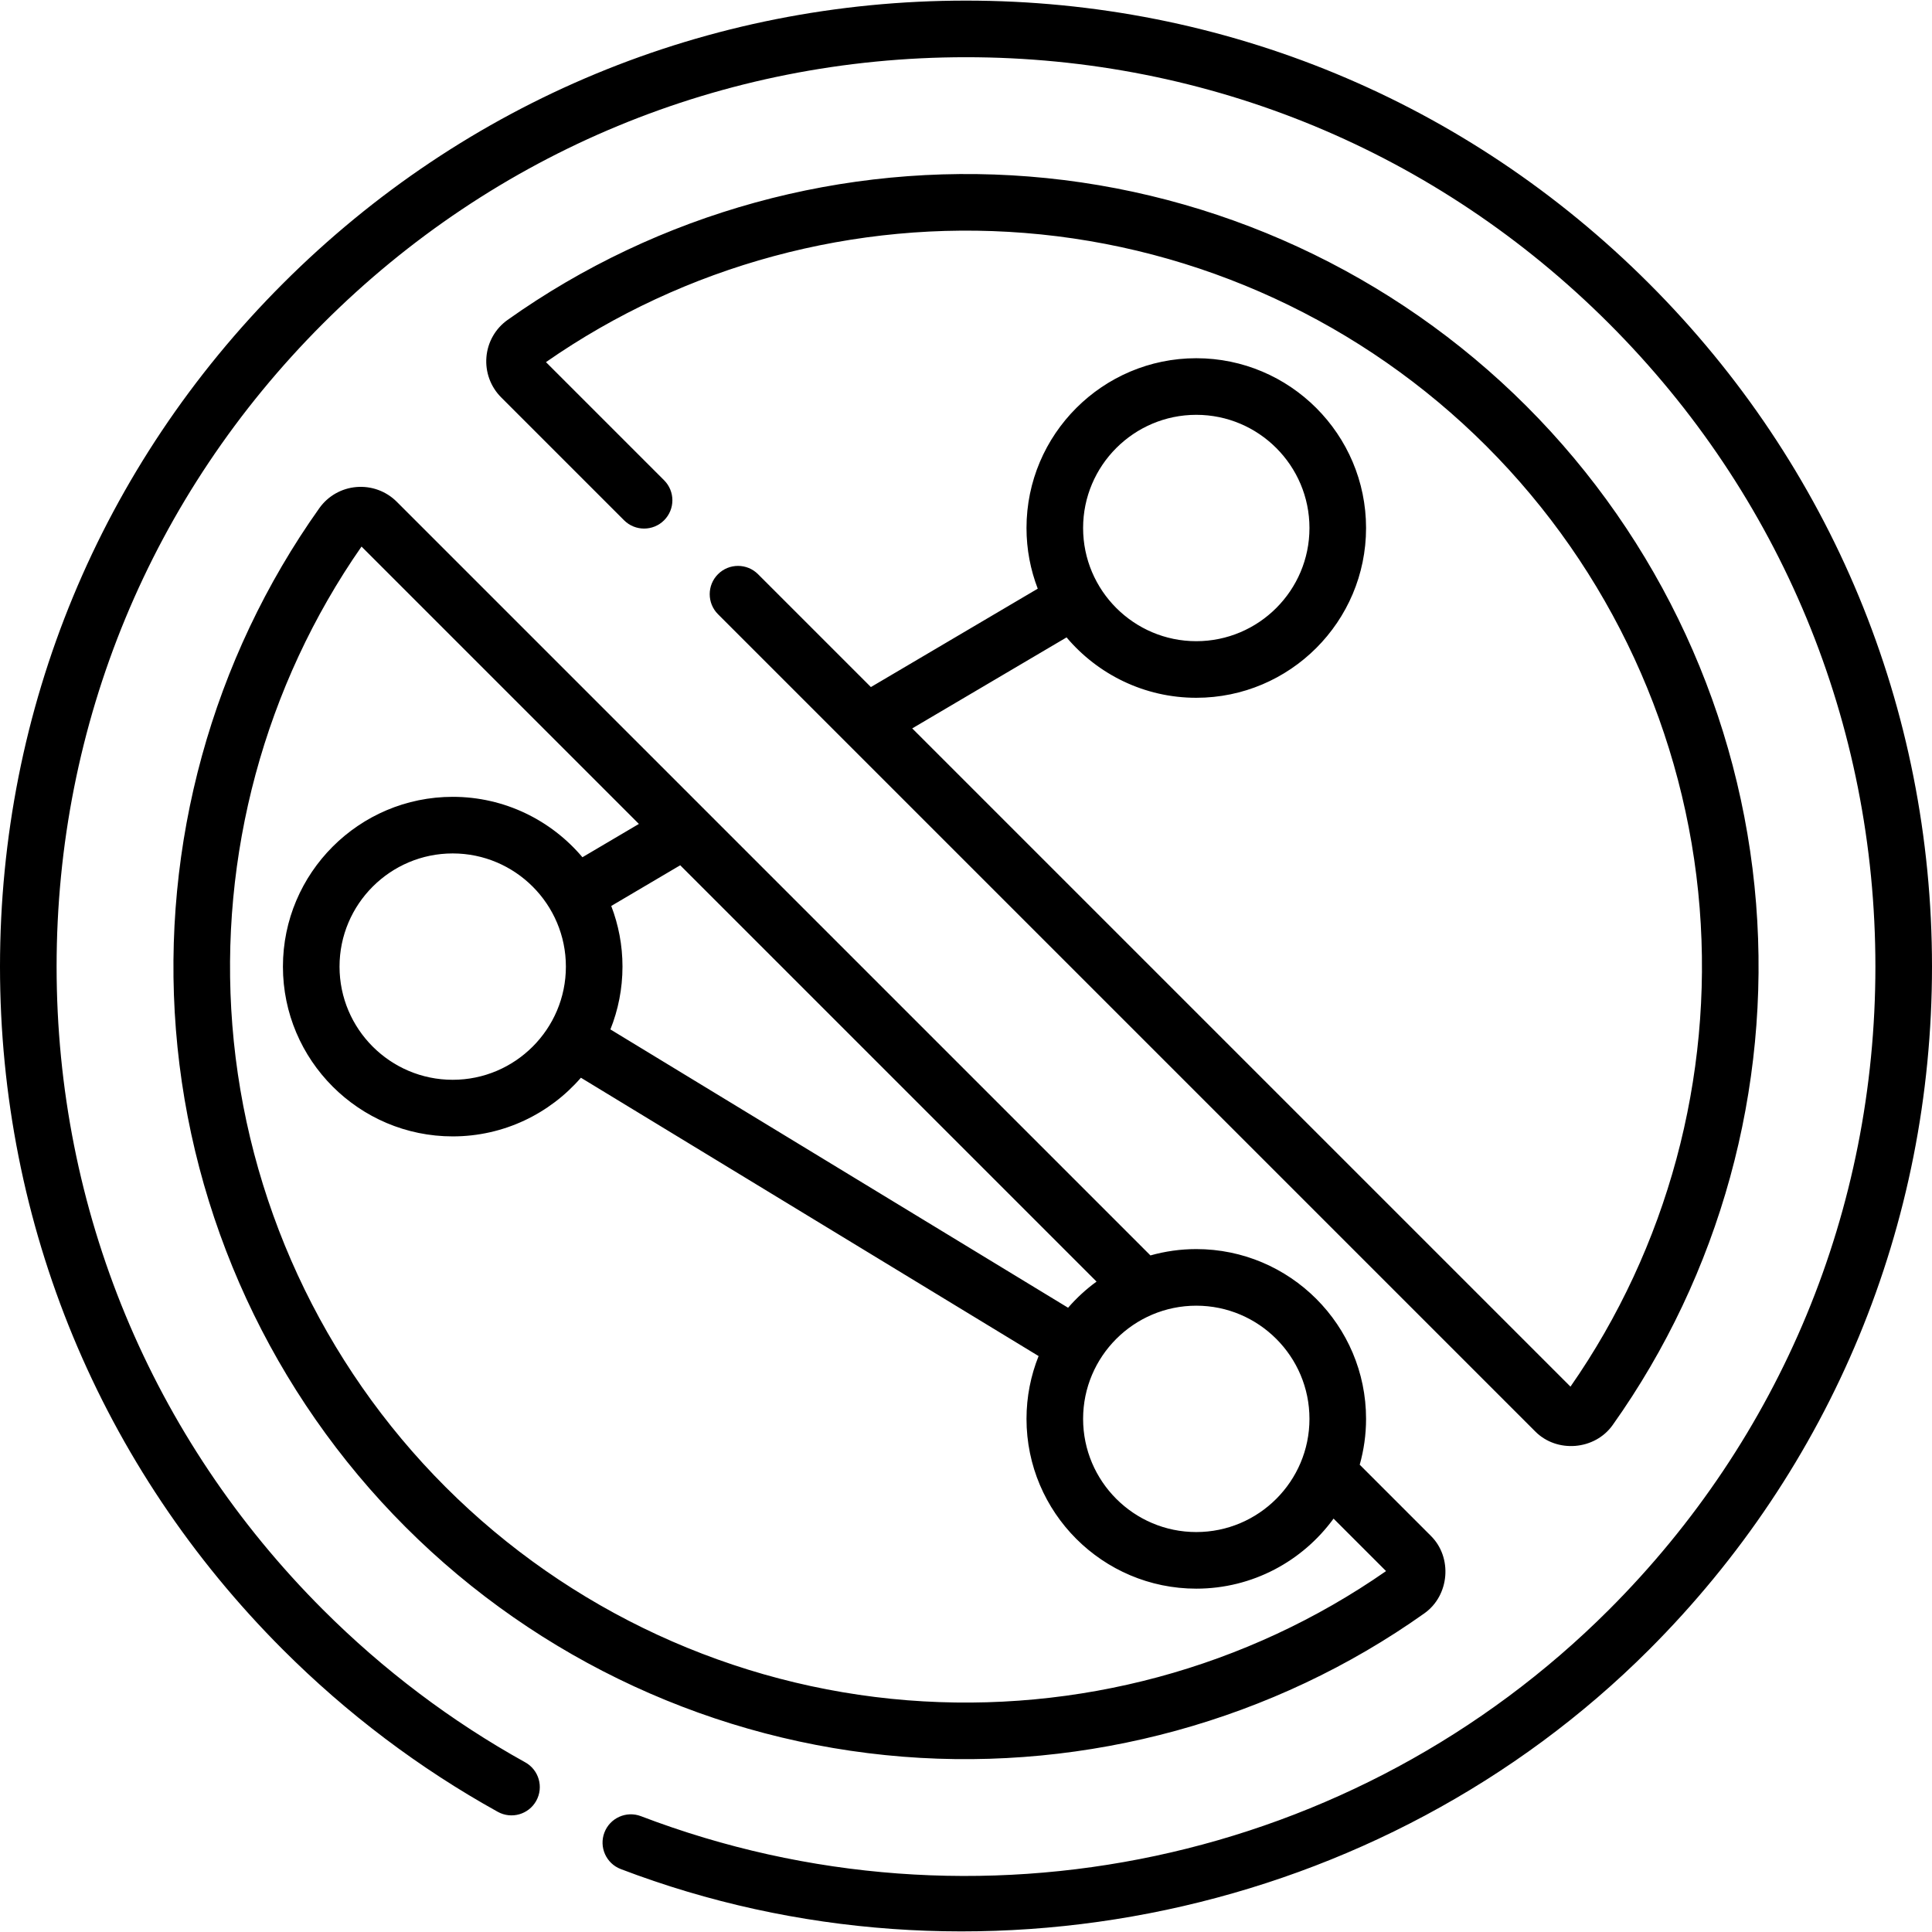 <svg xmlns="http://www.w3.org/2000/svg" width="512" viewBox="0 0 512 512" height="512" id="Capa_1"><g><path d="m437.02 75.142c-48.353-48.352-112.64-74.981-181.02-74.981s-132.667 26.629-181.02 74.981c-48.351 48.351-74.98 112.639-74.98 181.019s26.629 132.667 74.98 181.019c16.979 16.978 36.134 31.436 56.936 42.972 3.621 2.009 8.188.7 10.196-2.922s.701-8.187-2.921-10.196c-19.579-10.858-37.614-24.471-53.604-40.46-45.519-45.52-70.587-106.04-70.587-170.413s25.068-124.894 70.588-170.413c45.518-45.519 106.039-70.587 170.412-70.587s124.894 25.068 170.412 70.587c45.52 45.519 70.588 106.039 70.588 170.413s-25.068 124.894-70.588 170.413c-67.133 67.132-167.834 88.618-256.554 54.732-3.864-1.477-8.204.46-9.682 4.33-1.479 3.87.46 8.205 4.33 9.683 93.044 35.534 201.717 12.657 272.513-58.139 48.352-48.352 74.981-112.639 74.981-181.019s-26.629-132.668-74.98-181.019zm-236.135 77.023c-2.929-2.929-7.677-2.929-10.607 0-2.929 2.929-2.929 7.678 0 10.606l216.569 216.57c5.727 5.792 15.78 4.991 20.528-1.691 28.404-39.969 41.902-89.046 38.008-138.191-3.938-49.704-25.55-96.521-60.854-131.826-35.306-35.305-82.123-56.917-131.827-60.856-49.141-3.896-98.223 9.604-138.191 38.008-3.229 2.294-5.27 5.879-5.602 9.834-.334 3.977 1.093 7.875 3.912 10.694l32.566 32.567c2.929 2.929 7.677 2.93 10.607 0 2.929-2.929 2.929-7.678 0-10.606l-31.308-31.308c36.833-25.654 81.806-37.805 126.83-34.236 46.149 3.657 89.62 23.726 122.404 56.509s52.853 76.254 56.509 122.404c3.568 45.035-8.582 89.999-34.235 126.831l-174.443-174.442 40.901-24.119c8.26 9.78 20.602 16.007 34.375 16.007 24.81 0 44.994-20.184 44.994-44.994s-20.185-44.995-44.994-44.995-44.994 20.185-44.994 44.995c0 5.664 1.062 11.081 2.98 16.077l-44.216 26.074zm116.142-42.233c16.539 0 29.994 13.456 29.994 29.995s-13.455 29.994-29.994 29.994-29.994-13.455-29.994-29.994 13.455-29.995 29.994-29.995zm-222.566 19.135c-3.956.332-7.54 2.372-9.834 5.6-28.404 39.972-41.902 89.05-38.01 138.193 3.938 49.705 25.552 96.521 60.859 131.824 35.304 35.309 82.119 56.922 131.825 60.86 48.815 3.867 98.232-9.614 138.194-38.01 6.66-4.732 7.476-14.809 1.688-20.526l-18.843-18.843c1.087-3.868 1.681-7.94 1.681-12.151 0-24.81-20.185-44.994-44.994-44.994-4.21 0-8.282.594-12.15 1.681l-199.723-199.722c-2.818-2.82-6.72-4.245-10.693-3.912zm222.566 216.953c16.539 0 29.994 13.456 29.994 29.994 0 16.539-13.455 29.995-29.994 29.995s-29.994-13.456-29.994-29.995 13.455-29.994 29.994-29.994zm-26.431-6.386c-2.771 2.019-5.3 4.346-7.543 6.931l-121.291-73.76c2.059-5.152 3.204-10.765 3.204-16.643 0-5.663-1.062-11.079-2.979-16.075l18.278-10.783zm-136.246-112.458c-8.26-9.781-20.602-16.009-34.377-16.009-24.81 0-44.994 20.184-44.994 44.994s20.185 44.994 44.994 44.994c13.555 0 25.72-6.034 33.976-15.547l121.29 73.76c-2.06 5.153-3.205 10.766-3.205 16.646 0 24.81 20.185 44.995 44.994 44.995 14.938 0 28.192-7.324 36.38-18.564l13.91 13.909c-36.836 25.654-81.795 37.8-126.832 34.236-46.149-3.656-89.619-23.726-122.402-56.513-32.787-32.782-52.856-76.252-56.513-122.403-3.567-45.033 8.583-89.996 34.236-126.83l73.505 73.505zm-4.383 28.985c0 16.539-13.455 29.994-29.994 29.994s-29.994-13.455-29.994-29.994 13.455-29.994 29.994-29.994 29.994 13.455 29.994 29.994z"></path></g></svg>